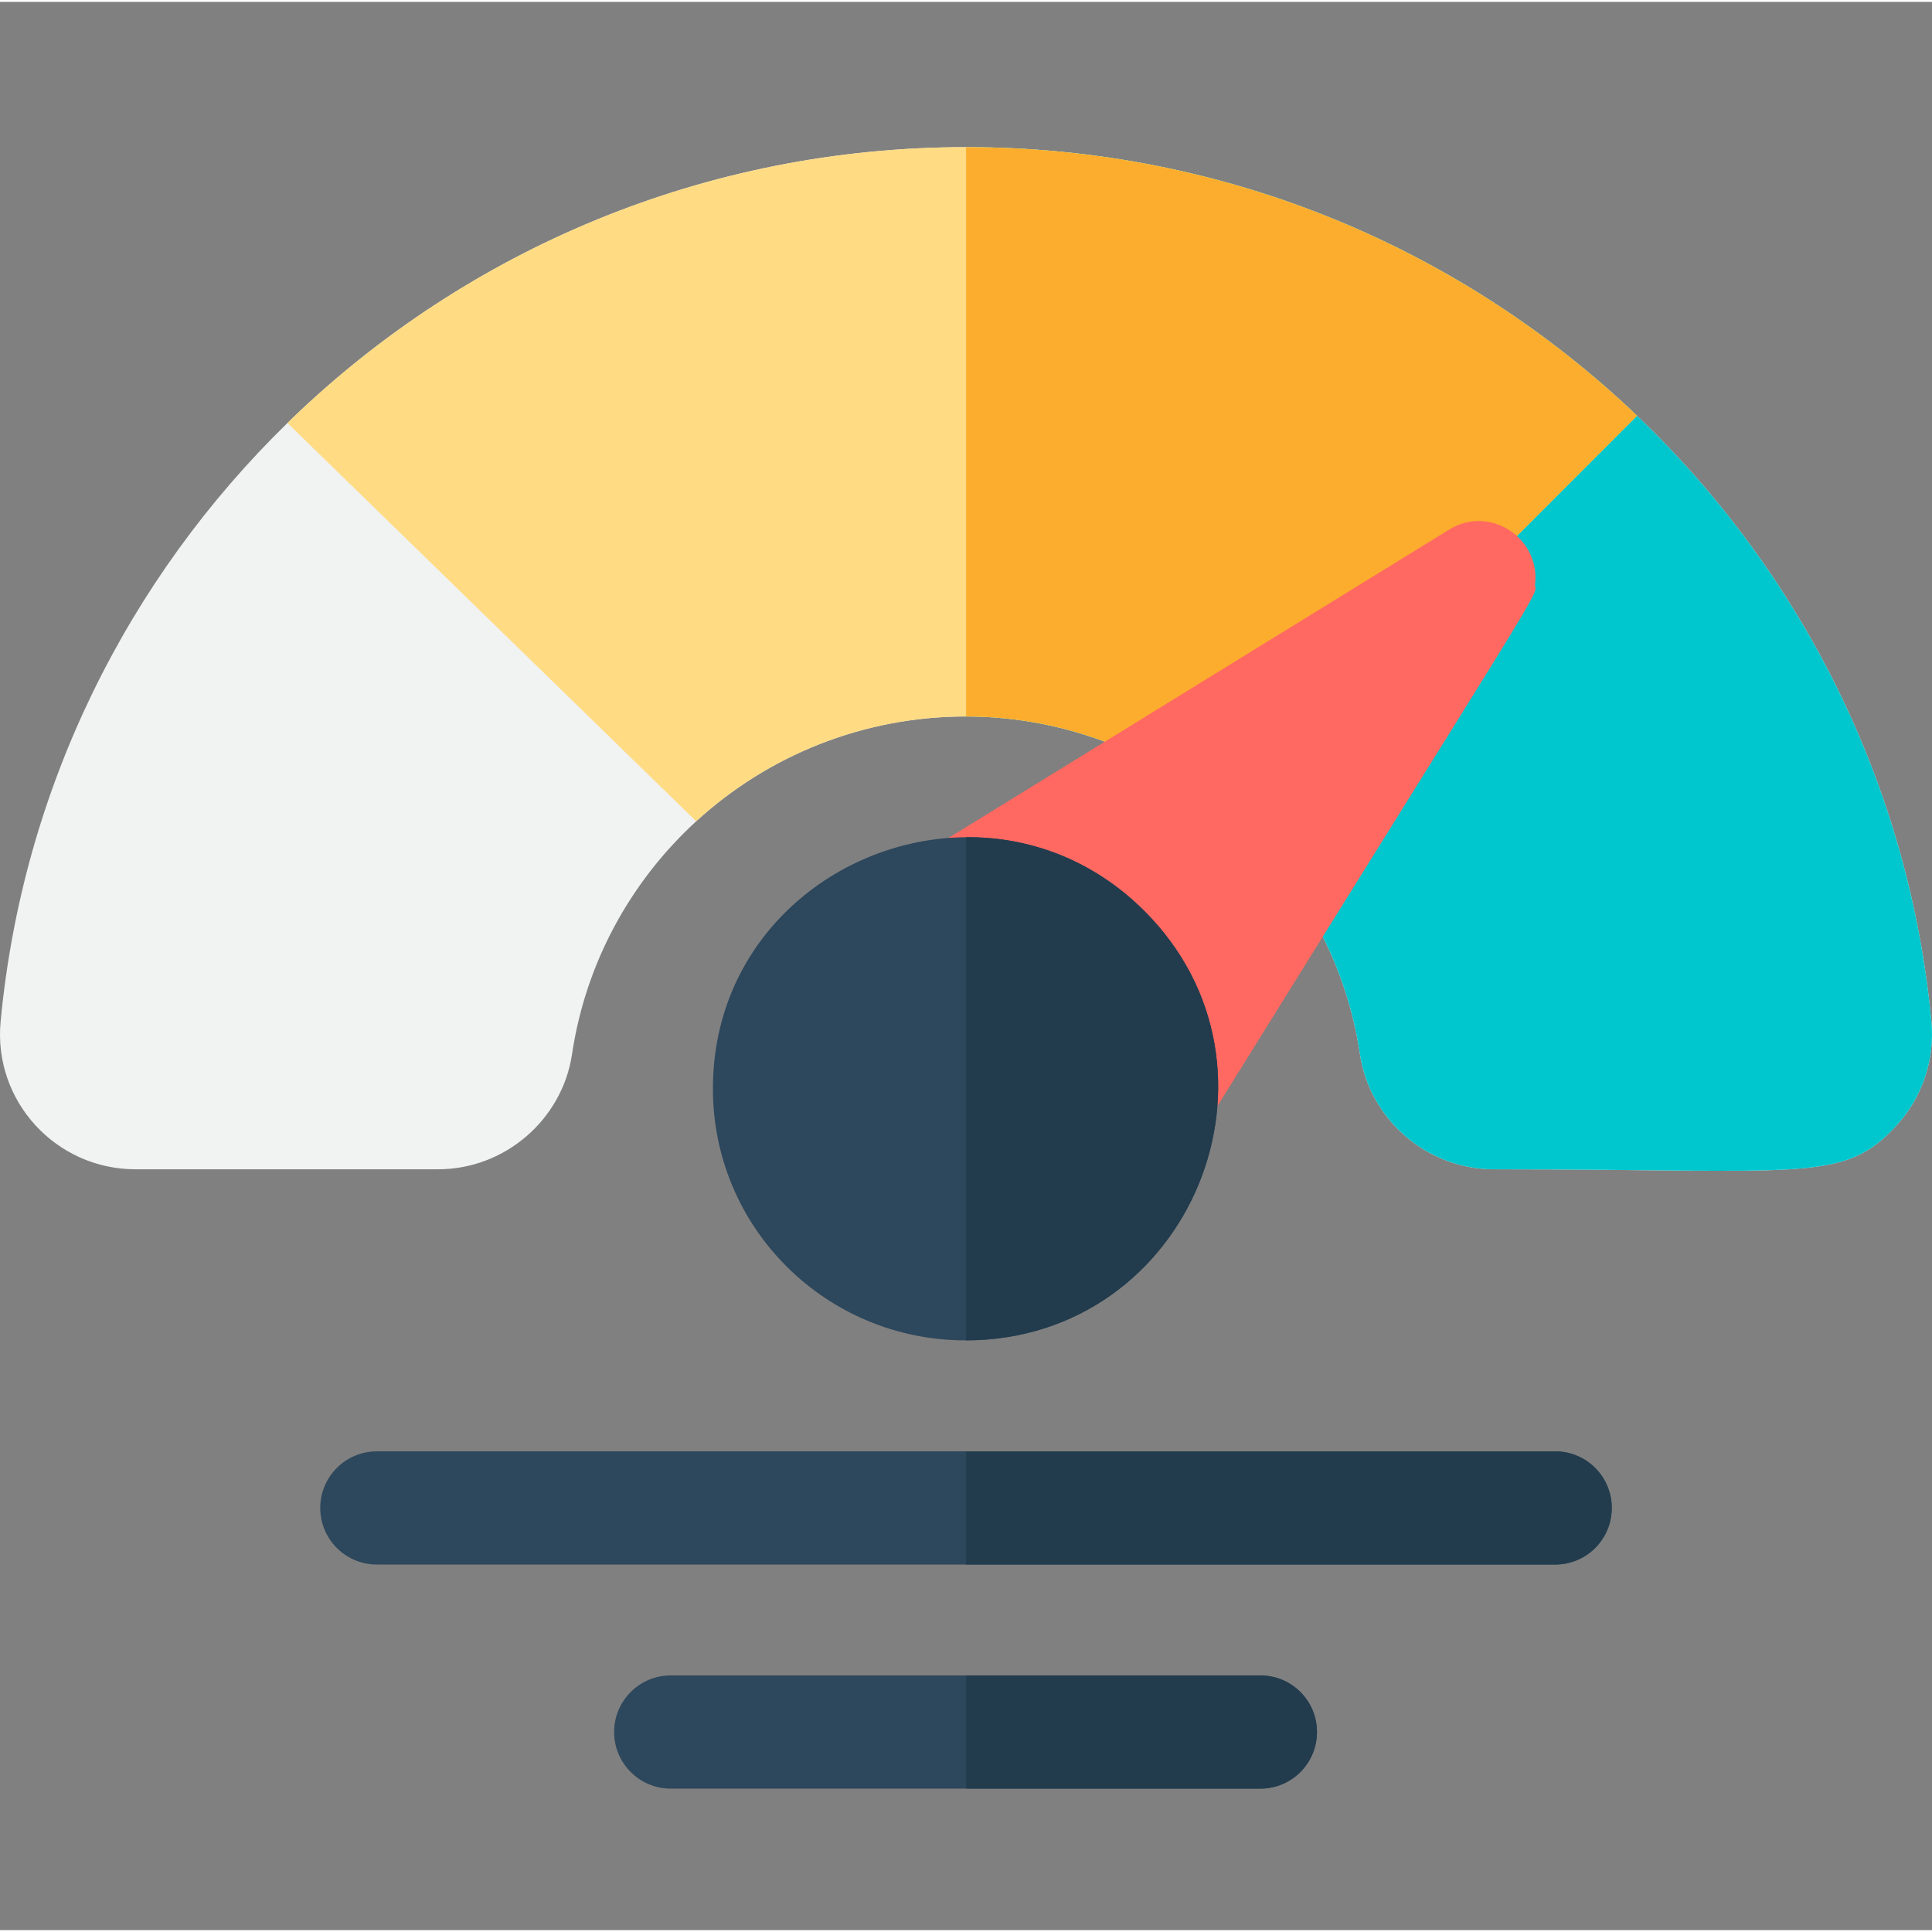 <svg height="511pt" viewBox="0 -38 512 511" width="511pt" xmlns="http://www.w3.org/2000/svg"><rect x="0" y="-38" width="512" height="511" fill="#808080" stroke="none"/><path d="m502.695 259.641c-14.141 15.52-24.141 11.73-106.824 11.73-17.629 0-32.879-13.129-35.469-30.539-3.691-24.75-16.031-46.332-33.531-62.09-19.008-17.109-44.109-27.359-70.84-27.371h-.148c-27.422.031-52.453 10.5-71.223 27.629-.051.051-.109.102-.16.152-17.301 15.859-29.277 37.41-32.898 61.68-2.59 17.41-17.84 30.539-35.473 30.539h-80.25c-21.027 0-37.699-18.051-35.719-39.098 5.828-62.023 33.84-117.543 76.012-158.672.43-.422.867-.852 1.309-1.27 46.23-44.473 109.16-71.801 178.402-71.832h.148c68.91.012 131.602 27.059 177.801 71.18 43.281 41.301 72.09 97.57 78.012 160.594.941 9.969-2.398 19.949-9.148 27.367zm0 0" fill="#f1f2f2"/><path d="m502.695 259.641c-14.141 15.52-24.141 11.73-106.824 11.73-17.629 0-32.879-13.129-35.469-30.539-3.691-24.75-16.031-46.332-33.531-62.09-19.008-17.109-44.109-27.359-70.84-27.371h-.148v-150.871h.148c68.91.012 131.602 27.059 177.801 71.18 43.281 41.301 72.09 97.57 78.012 160.594.941 9.969-2.398 19.949-9.148 27.367zm0 0" fill="#00c7ce"/><path d="m433.832 71.68-106.961 107.062c-19.008-17.109-44.109-27.359-70.84-27.371h-.031c-27.469 0-52.539 10.469-71.34 27.629-.051.051-.109.102-.16.152l-108.328-105.551c.43-.422.867-.852 1.309-1.27 46.262-44.5 109.23-71.832 178.52-71.832h.031c68.91.012 131.602 27.059 177.801 71.18zm0 0" fill="#ffdb83"/><path d="m433.832 71.68-106.961 107.062c-19.008-17.109-44.109-27.359-70.84-27.371v-150.871c68.91.012 131.602 27.059 177.801 71.18zm0 0" fill="#fcad2d"/><path d="m406.77 116.672c1.711-12.348-11.805-21.551-22.727-14.82l-135.906 83.699c-7.055 4.344-9.25 13.582-4.906 20.637l64.582 58.852c5.02 0 9.918-2.516 12.758-7.09 87.359-140.695 87.121-138.93 86.199-141.277zm0 0" fill="#ff6961"/><g fill="#2d475c"><path d="m256.031 316.711h-.148c-36.902 0-66.953-29.688-66.953-66.68 0-39.961 32.863-66.398 67.102-66.66 16.59-.141 33.5 5.871 47.16 19.469 41.871 41.684 12.41 113.754-47.16 113.871zm0 0"/><path d="m427.133 361.121c0 8.293-6.711 15-15 15h-312.262c-8.289 0-15-6.707-15-15 0-8.277 6.711-15 15-15h312.262c8.289 0 15 6.723 15 15zm0 0"/><path d="m349.012 420.504c0 8.281-6.719 15-15 15h-156.262c-8.277 0-15-6.719-15-15 0-8.289 6.723-15 15-15h156.262c8.281 0 15 6.711 15 15zm0 0"/></g><path d="m256.031 316.711v-133.34c16.59-.141 33.5 5.871 47.16 19.469 41.871 41.684 12.41 113.754-47.16 113.871zm0 0" fill="#223c4d"/><path d="m349.012 420.504c0 8.281-6.719 15-15 15h-77.98v-30h77.98c8.281 0 15 6.711 15 15zm0 0" fill="#223c4d"/><path d="m427.133 361.121c0 8.293-6.711 15-15 15h-156.102v-30h156.102c8.289 0 15 6.723 15 15zm0 0" fill="#223c4d"/></svg>